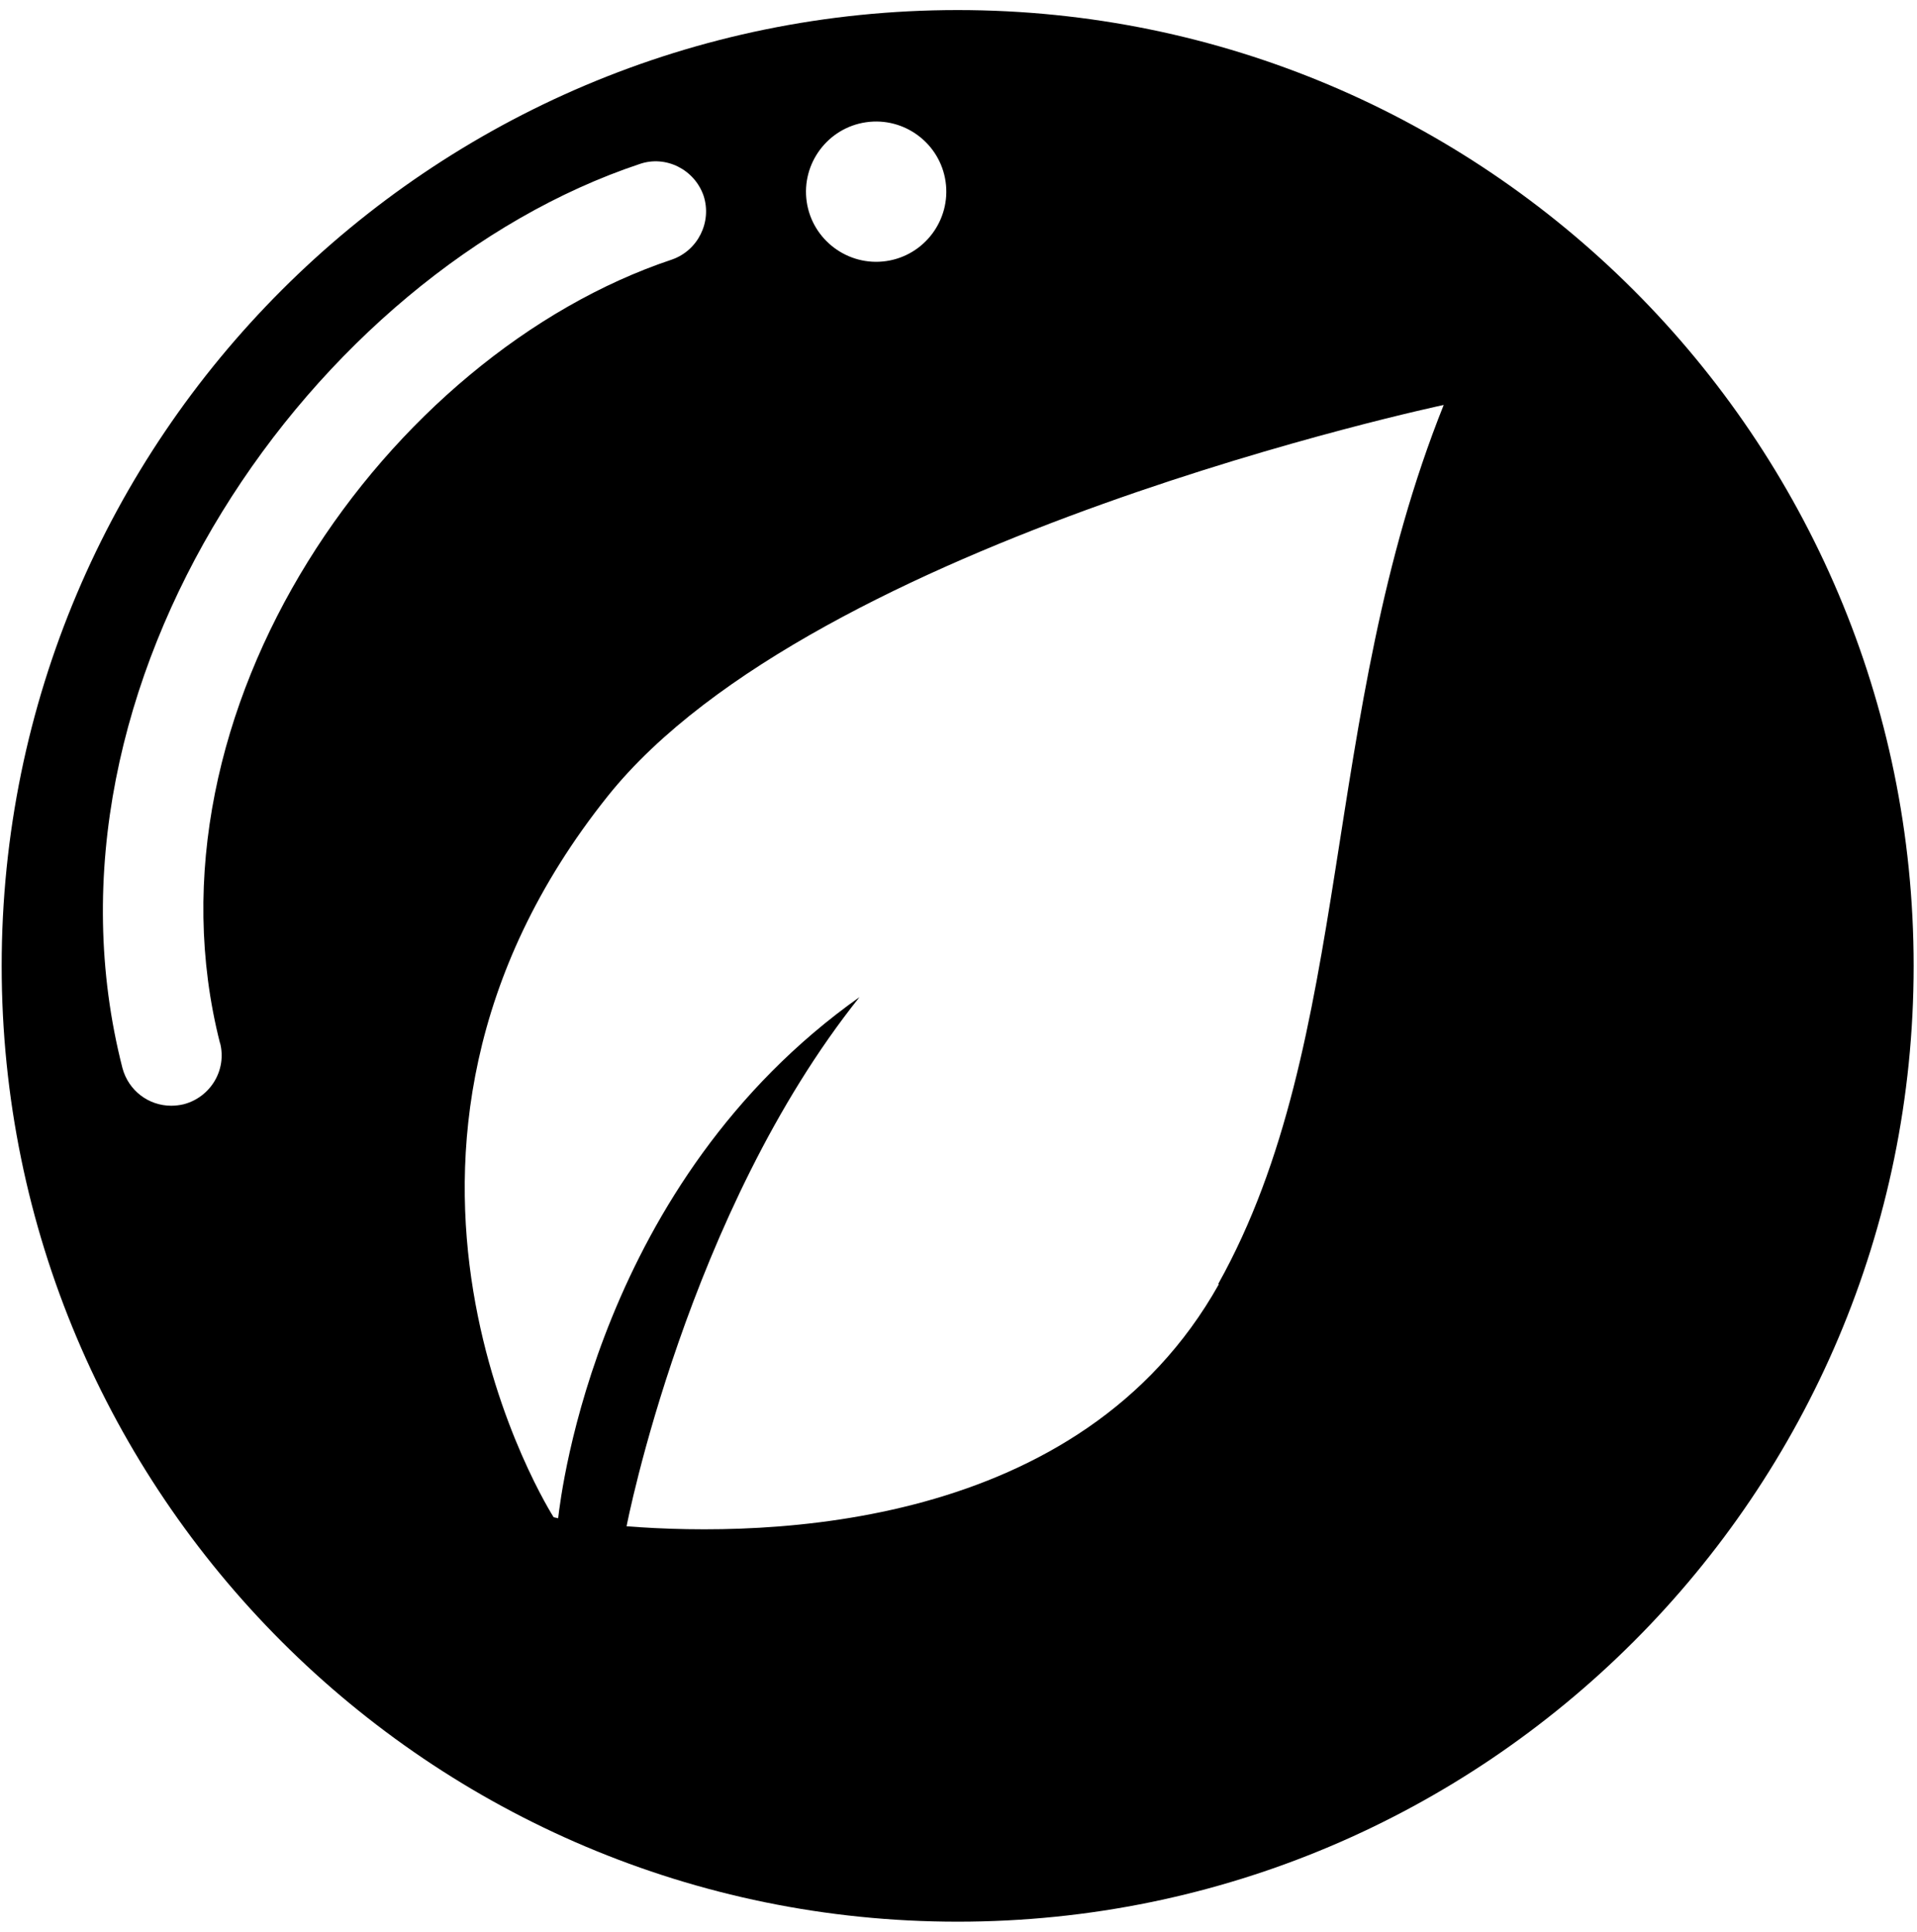 <?xml version="1.0" encoding="UTF-8"?> <svg xmlns="http://www.w3.org/2000/svg" width="127" height="128" viewBox="0 0 127 128" fill="none"><path d="M63.444 0.667C28.478 0.667 0.111 29.033 0.111 64C0.111 98.967 28.478 127.333 63.444 127.333C98.411 127.333 126.778 98.967 126.778 64C126.778 29.033 98.411 0.667 63.444 0.667ZM57.378 8.1C59.911 7.733 62.278 9.5 62.645 12.033C63.011 14.567 61.245 16.933 58.711 17.3C56.178 17.667 53.811 15.9 53.444 13.367C53.078 10.833 54.844 8.467 57.378 8.1ZM14.578 69.1C15.044 70.9 13.944 72.7 12.178 73.167C11.911 73.233 11.611 73.267 11.345 73.267C9.844 73.267 8.511 72.267 8.111 70.767C1.578 45.2 20.811 18.067 42.378 10.867C44.111 10.267 46.011 11.233 46.611 12.967C47.178 14.7 46.245 16.6 44.511 17.2C25.744 23.467 8.944 47 14.578 69.133V69.1ZM80.745 85.1C71.611 101.4 50.911 101.867 41.511 101.133C41.511 101.1 45.544 80.333 56.944 66.067C39.645 78.333 37.178 98.833 36.978 100.6L36.678 100.533C36.678 100.533 21.278 76.5 40.278 52.733C53.944 35.667 95.644 26.833 95.644 26.833C87.378 47.5 89.745 68.9 80.711 85.067L80.745 85.1Z" fill="black"></path></svg> 